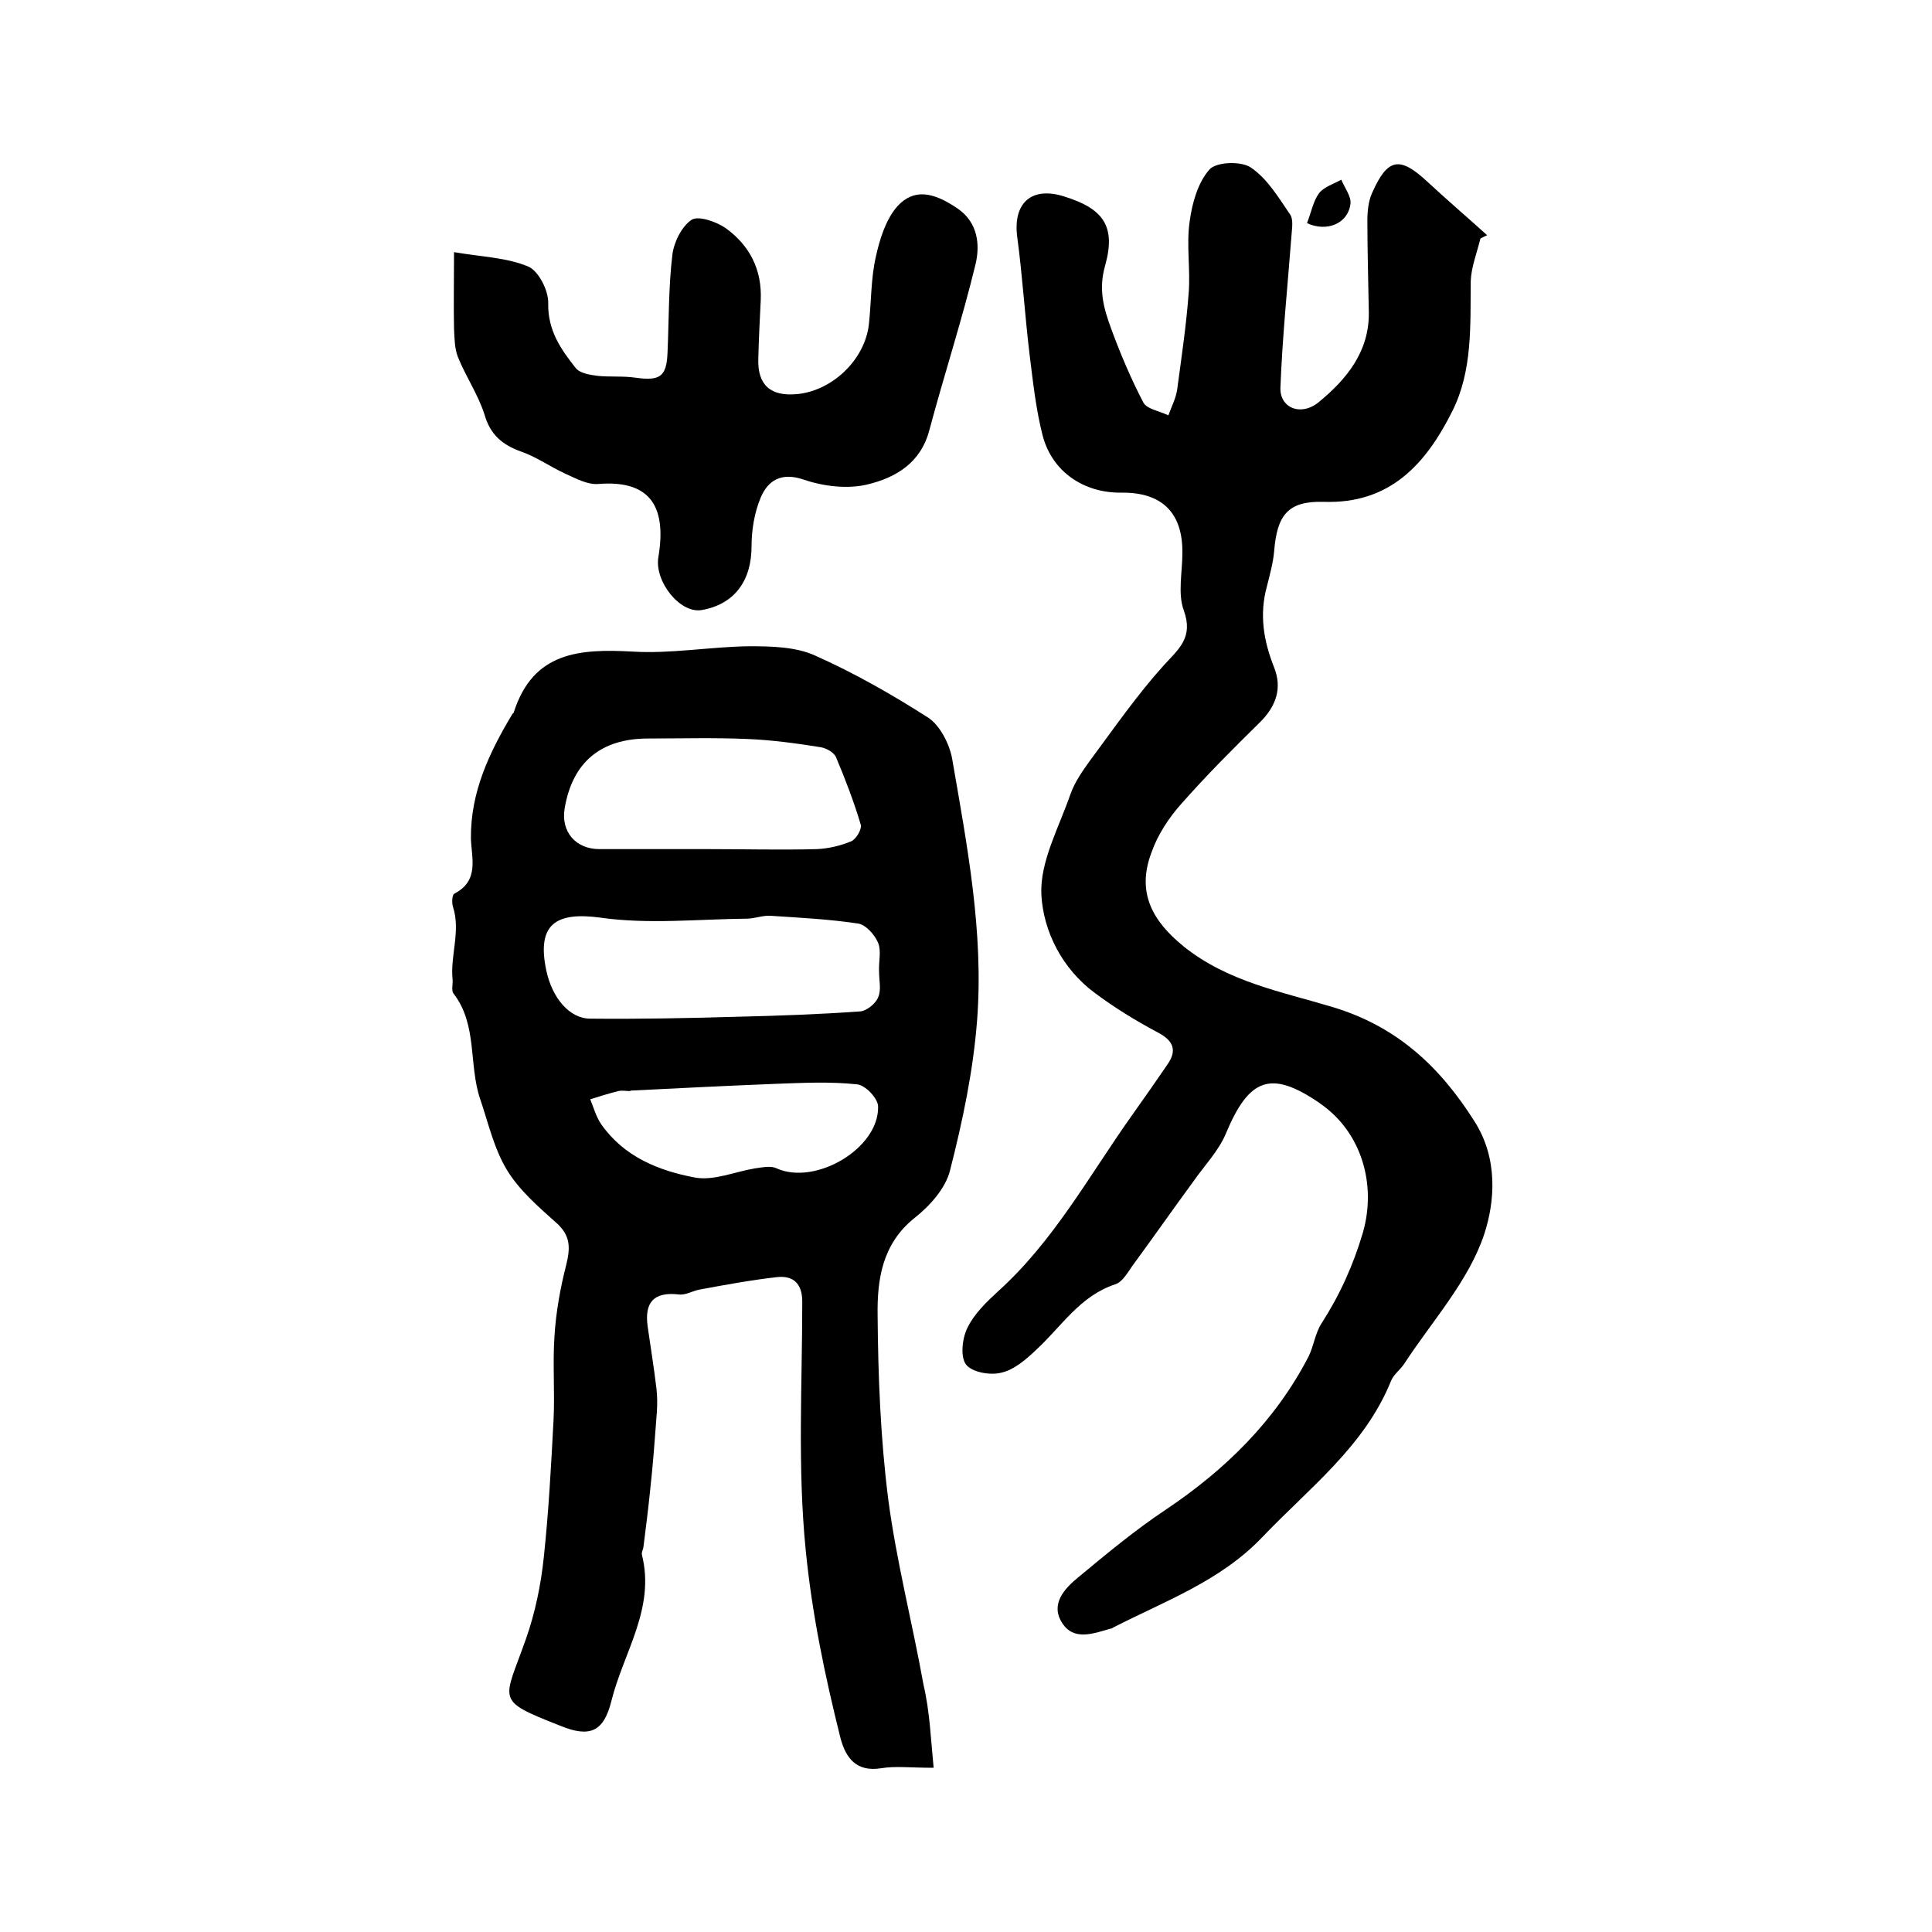 <?xml version="1.0" encoding="utf-8"?>
<!-- Generator: Adobe Illustrator 22.0.0, SVG Export Plug-In . SVG Version: 6.00 Build 0)  -->
<svg version="1.1" id="图层_1" xmlns="http://www.w3.org/2000/svg" xmlns:xlink="http://www.w3.org/1999/xlink" x="0px" y="0px"
	 viewBox="0 0 400 400" style="enable-background:new 0 0 400 400;" xml:space="preserve">
<style type="text/css">
	.st0{fill:#FFFFFF;}
</style>
<g>
	
	<path d="M193.3,366c-4.9,0-7.9-0.4-10.9,0.1c-5.1,0.8-7.3-2.1-8.4-6.3c-3.2-12.8-5.9-25.7-7.2-39c-1.7-17.2-0.7-34.2-0.7-51.3
		c0-3.8-1.9-5.4-5.1-5.1c-5.4,0.6-10.8,1.6-16.2,2.6c-1.5,0.3-2.9,1.2-4.3,1c-5.3-0.6-7.1,1.8-6.4,6.7c0.6,4.2,1.3,8.5,1.8,12.7
		c0.2,1.6,0.2,3.3,0.1,4.9c-0.4,5.4-0.8,10.9-1.4,16.3c-0.4,3.9-0.9,7.9-1.4,11.8c-0.1,0.5-0.4,1-0.3,1.5
		c2.8,11.1-3.8,20.2-6.3,30.2c-1.6,6.5-4.5,7.7-10.6,5.2c-13.7-5.4-11.7-4.9-7.1-18c1.9-5.4,3.1-11.2,3.7-17c1-9.4,1.5-18.8,2-28.2
		c0.3-5.8-0.2-11.7,0.2-17.5c0.3-4.9,1.2-9.9,2.4-14.6c0.9-3.6,1-6.2-2.1-8.9c-3.7-3.3-7.6-6.7-10.1-10.8c-2.7-4.4-3.9-9.8-5.6-14.8
		c-2.4-7.1-0.5-15.3-5.5-21.8c-0.5-0.6-0.1-2-0.2-2.9c-0.5-5,1.7-10,0.1-15c-0.3-0.9-0.2-2.6,0.3-2.8c5.2-2.7,3.5-7.4,3.4-11.4
		c-0.1-9.6,3.8-17.8,8.6-25.8c0.1-0.1,0.3-0.2,0.3-0.4c4-12.4,13.5-13.1,24.5-12.5c8,0.5,16.1-1,24.2-1.1c4.6,0,9.6,0.1,13.6,1.9
		c8.1,3.6,16,8.1,23.5,12.9c2.4,1.6,4.3,5.3,4.9,8.3c3.1,18,6.6,36,5.2,54.3c-0.8,10.5-3,20.9-5.6,31.1c-0.9,3.7-4.2,7.4-7.4,9.9
		c-6.7,5.4-7.7,12.8-7.6,20.1c0.1,12.7,0.6,25.5,2.2,38.1c1.7,12.9,5,25.6,7.3,38.4C192.5,354.3,192.7,359.9,193.3,366z M182,201.1
		C182,201.1,182,201.1,182,201.1c-0.1-2,0.5-4.2-0.2-5.9c-0.7-1.7-2.6-3.8-4.2-4c-6-0.9-12.1-1.2-18.1-1.6c-1.6-0.1-3.3,0.6-4.9,0.6
		c-10.1,0.1-20.3,1.2-30.2-0.2c-9.4-1.3-13.3,1.4-11.3,10.9c1.2,5.7,4.8,10,9.1,10c10.2,0.1,20.5-0.1,30.7-0.4
		c8.4-0.2,16.8-0.5,25.2-1.1c1.3-0.1,3.2-1.6,3.7-2.9C182.5,205,182,203,182,201.1z M146.6,175.8
		C146.6,175.8,146.6,175.8,146.6,175.8c7.5,0,15,0.2,22.5,0c2.4-0.1,4.9-0.7,7.1-1.6c1-0.4,2.3-2.5,2-3.5c-1.4-4.7-3.2-9.4-5.1-13.9
		c-0.4-1-2-1.9-3.2-2.1c-5-0.8-10.1-1.5-15.2-1.7c-6.8-0.3-13.7-0.1-20.5-0.1c-9.8,0-15.7,4.9-17.3,14.5c-0.8,4.8,2.3,8.4,7.2,8.4
		C131.6,175.8,139.1,175.8,146.6,175.8z M130.5,225.8c0,0,0,0.1,0,0.1c-0.8,0-1.7-0.2-2.5,0c-2,0.5-3.9,1.1-5.8,1.7
		c0.7,1.7,1.2,3.6,2.3,5.2c4.7,6.7,11.9,9.6,19.4,11c3.9,0.7,8.2-1.2,12.4-1.9c1.5-0.2,3.3-0.6,4.5,0c8,3.6,21.2-4.1,21-12.8
		c0-1.7-2.7-4.5-4.4-4.6c-5.6-0.6-11.3-0.3-16.9-0.1C150.4,224.8,140.5,225.3,130.5,225.8z"/>
	<path d="M306.5,49.4c-0.7,2.9-1.9,5.9-2,8.8c-0.1,9.2,0.4,18.5-3.8,26.9c-5.4,10.8-12.8,19.3-26.7,18.8c-7.4-0.2-9.6,2.8-10.2,10.2
		c-0.2,2.4-0.9,4.9-1.5,7.3c-1.6,5.8-0.7,11.3,1.5,16.8c1.7,4.3,0.4,8-2.9,11.3c-5.6,5.5-11.1,11-16.3,16.9
		c-2.6,2.9-4.9,6.4-6.2,10.1c-3.1,8.2,0.1,14.1,6.6,19.4c9.2,7.4,20.3,9.4,30.9,12.6c13.3,4,22.2,12.3,29.4,23.7
		c4.9,7.7,4.2,16.6,2,23.3c-3.2,9.7-10.8,18-16.6,26.9c-0.8,1.2-2.2,2.2-2.7,3.5c-5.5,13.6-17,22.2-26.7,32.4
		c-8.7,9.1-20.2,13.2-30.9,18.7c-0.1,0.1-0.3,0.2-0.5,0.2c-3.5,1-7.6,2.6-10-1.2c-2.5-3.9,0.5-7.1,3.3-9.4c5.9-4.9,11.8-9.8,18.1-14
		c12.4-8.3,22.7-18.4,29.6-31.7c1.1-2.2,1.4-4.9,2.7-6.9c3.8-5.9,6.6-12.1,8.6-18.9c2.8-9.9-0.3-20.6-8.7-26.5
		c-0.1-0.1-0.3-0.2-0.4-0.3c-10-6.8-14.5-5.1-19.3,6.4c-1.5,3.6-4.5,6.7-6.8,10c-4.1,5.6-8.1,11.3-12.2,16.9
		c-1.2,1.6-2.3,3.8-3.9,4.3c-7.3,2.4-11.1,8.7-16.3,13.5c-2.1,2-4.6,4.2-7.3,4.8c-2.3,0.6-6.1-0.1-7.3-1.7c-1.2-1.6-0.8-5.4,0.3-7.6
		c1.4-2.9,4-5.4,6.4-7.6c11.5-10.4,18.8-23.9,27.6-36.3c2.5-3.5,5-7.1,7.4-10.6c2.1-3,1.2-5-2.1-6.7c-4.5-2.4-8.9-5.1-12.9-8.1
		c-6.8-5-10.7-12.8-11.1-20.4c-0.3-6.8,3.6-13.8,6-20.7c0.9-2.6,2.6-5,4.2-7.2c4.9-6.6,9.6-13.4,15.1-19.5c3.2-3.5,6.2-5.8,4.2-11.4
		c-1.3-3.5-0.3-7.9-0.3-11.9c0.1-8.3-4.2-12.6-12.6-12.5c-7.8,0.1-14.3-4.3-16.3-11.7c-1.4-5.4-2-11-2.7-16.6
		c-1-8.2-1.5-16.5-2.6-24.7c-0.9-7,3-10.5,9.8-8.3c8,2.5,10.7,6.1,8.4,14.3c-1.4,4.9-0.3,8.8,1.2,12.9c1.9,5.2,4.1,10.4,6.7,15.4
		c0.7,1.4,3.4,1.8,5.2,2.7c0.6-1.7,1.5-3.4,1.8-5.2c0.9-6.7,1.9-13.4,2.4-20.1c0.4-4.9-0.5-10,0.2-14.8c0.5-3.8,1.7-8.1,4.1-10.8
		c1.4-1.6,6.6-1.8,8.6-0.4c3.4,2.3,5.7,6.2,8.1,9.7c0.7,1,0.4,2.8,0.3,4.2c-0.8,10.5-1.9,21.1-2.3,31.6c-0.2,4.3,4.3,6.1,8,3
		c5.7-4.7,10.4-10.4,10.3-18.5c-0.1-6.3-0.3-12.7-0.3-19c0-1.9,0.2-4.1,1-5.8c3.2-7.2,5.7-7.6,11.4-2.3c4.1,3.8,8.3,7.4,12.4,11.1
		C307.5,48.9,307,49.1,306.5,49.4z"/>
	<path d="M94,52.2c5.8,1,10.9,1.1,15.4,3c2.1,0.9,4.2,5,4.1,7.6c-0.1,5.6,2.6,9.5,5.7,13.4c0.9,1.1,2.9,1.4,4.4,1.6
		c2.6,0.3,5.3,0,8,0.4c5,0.7,6.4-0.2,6.6-5.1c0.3-6.8,0.2-13.6,1-20.3c0.3-2.6,1.9-5.9,4-7.3c1.4-0.9,5.1,0.4,7,1.7
		c5,3.6,7.6,8.6,7.3,15c-0.2,4-0.4,8-0.5,12c-0.2,5.5,2.5,7.9,8,7.4c7.4-0.7,14.1-7.2,14.9-14.5c0.5-4.6,0.4-9.3,1.4-13.8
		c0.8-3.7,2.1-7.9,4.5-10.6c3.4-3.7,7.4-3,12.5,0.5c4.2,2.9,4.6,7.5,3.7,11.4c-2.8,11.6-6.5,22.9-9.6,34.5c-1.8,6.8-7,9.8-12.8,11.2
		c-4.1,1-9.1,0.4-13.2-1c-4.7-1.6-7.4,0.2-8.9,3.7c-1.3,3.1-1.9,6.7-1.9,10.1c0,7.1-3.5,12-10.3,13.2c-4.5,0.8-9.8-5.9-9-10.9
		c1.9-11.2-2.3-16-12.4-15.2c-2.2,0.2-4.6-1.1-6.8-2.1c-3.1-1.4-6-3.5-9.2-4.6c-3.9-1.4-6.4-3.5-7.6-7.7c-1.3-4.1-3.9-7.9-5.5-11.9
		C94.1,72.1,94.1,70,94,68C93.9,63.4,94,58.7,94,52.2z"/>
	<path d="M270.6,46.2c0.9-2.3,1.3-4.6,2.5-6.2c1-1.3,3-1.9,4.6-2.8c0.7,1.7,2.1,3.5,1.9,5C279.1,46.3,274.7,48.1,270.6,46.2z"/>
	
	
	
</g>
</svg>
